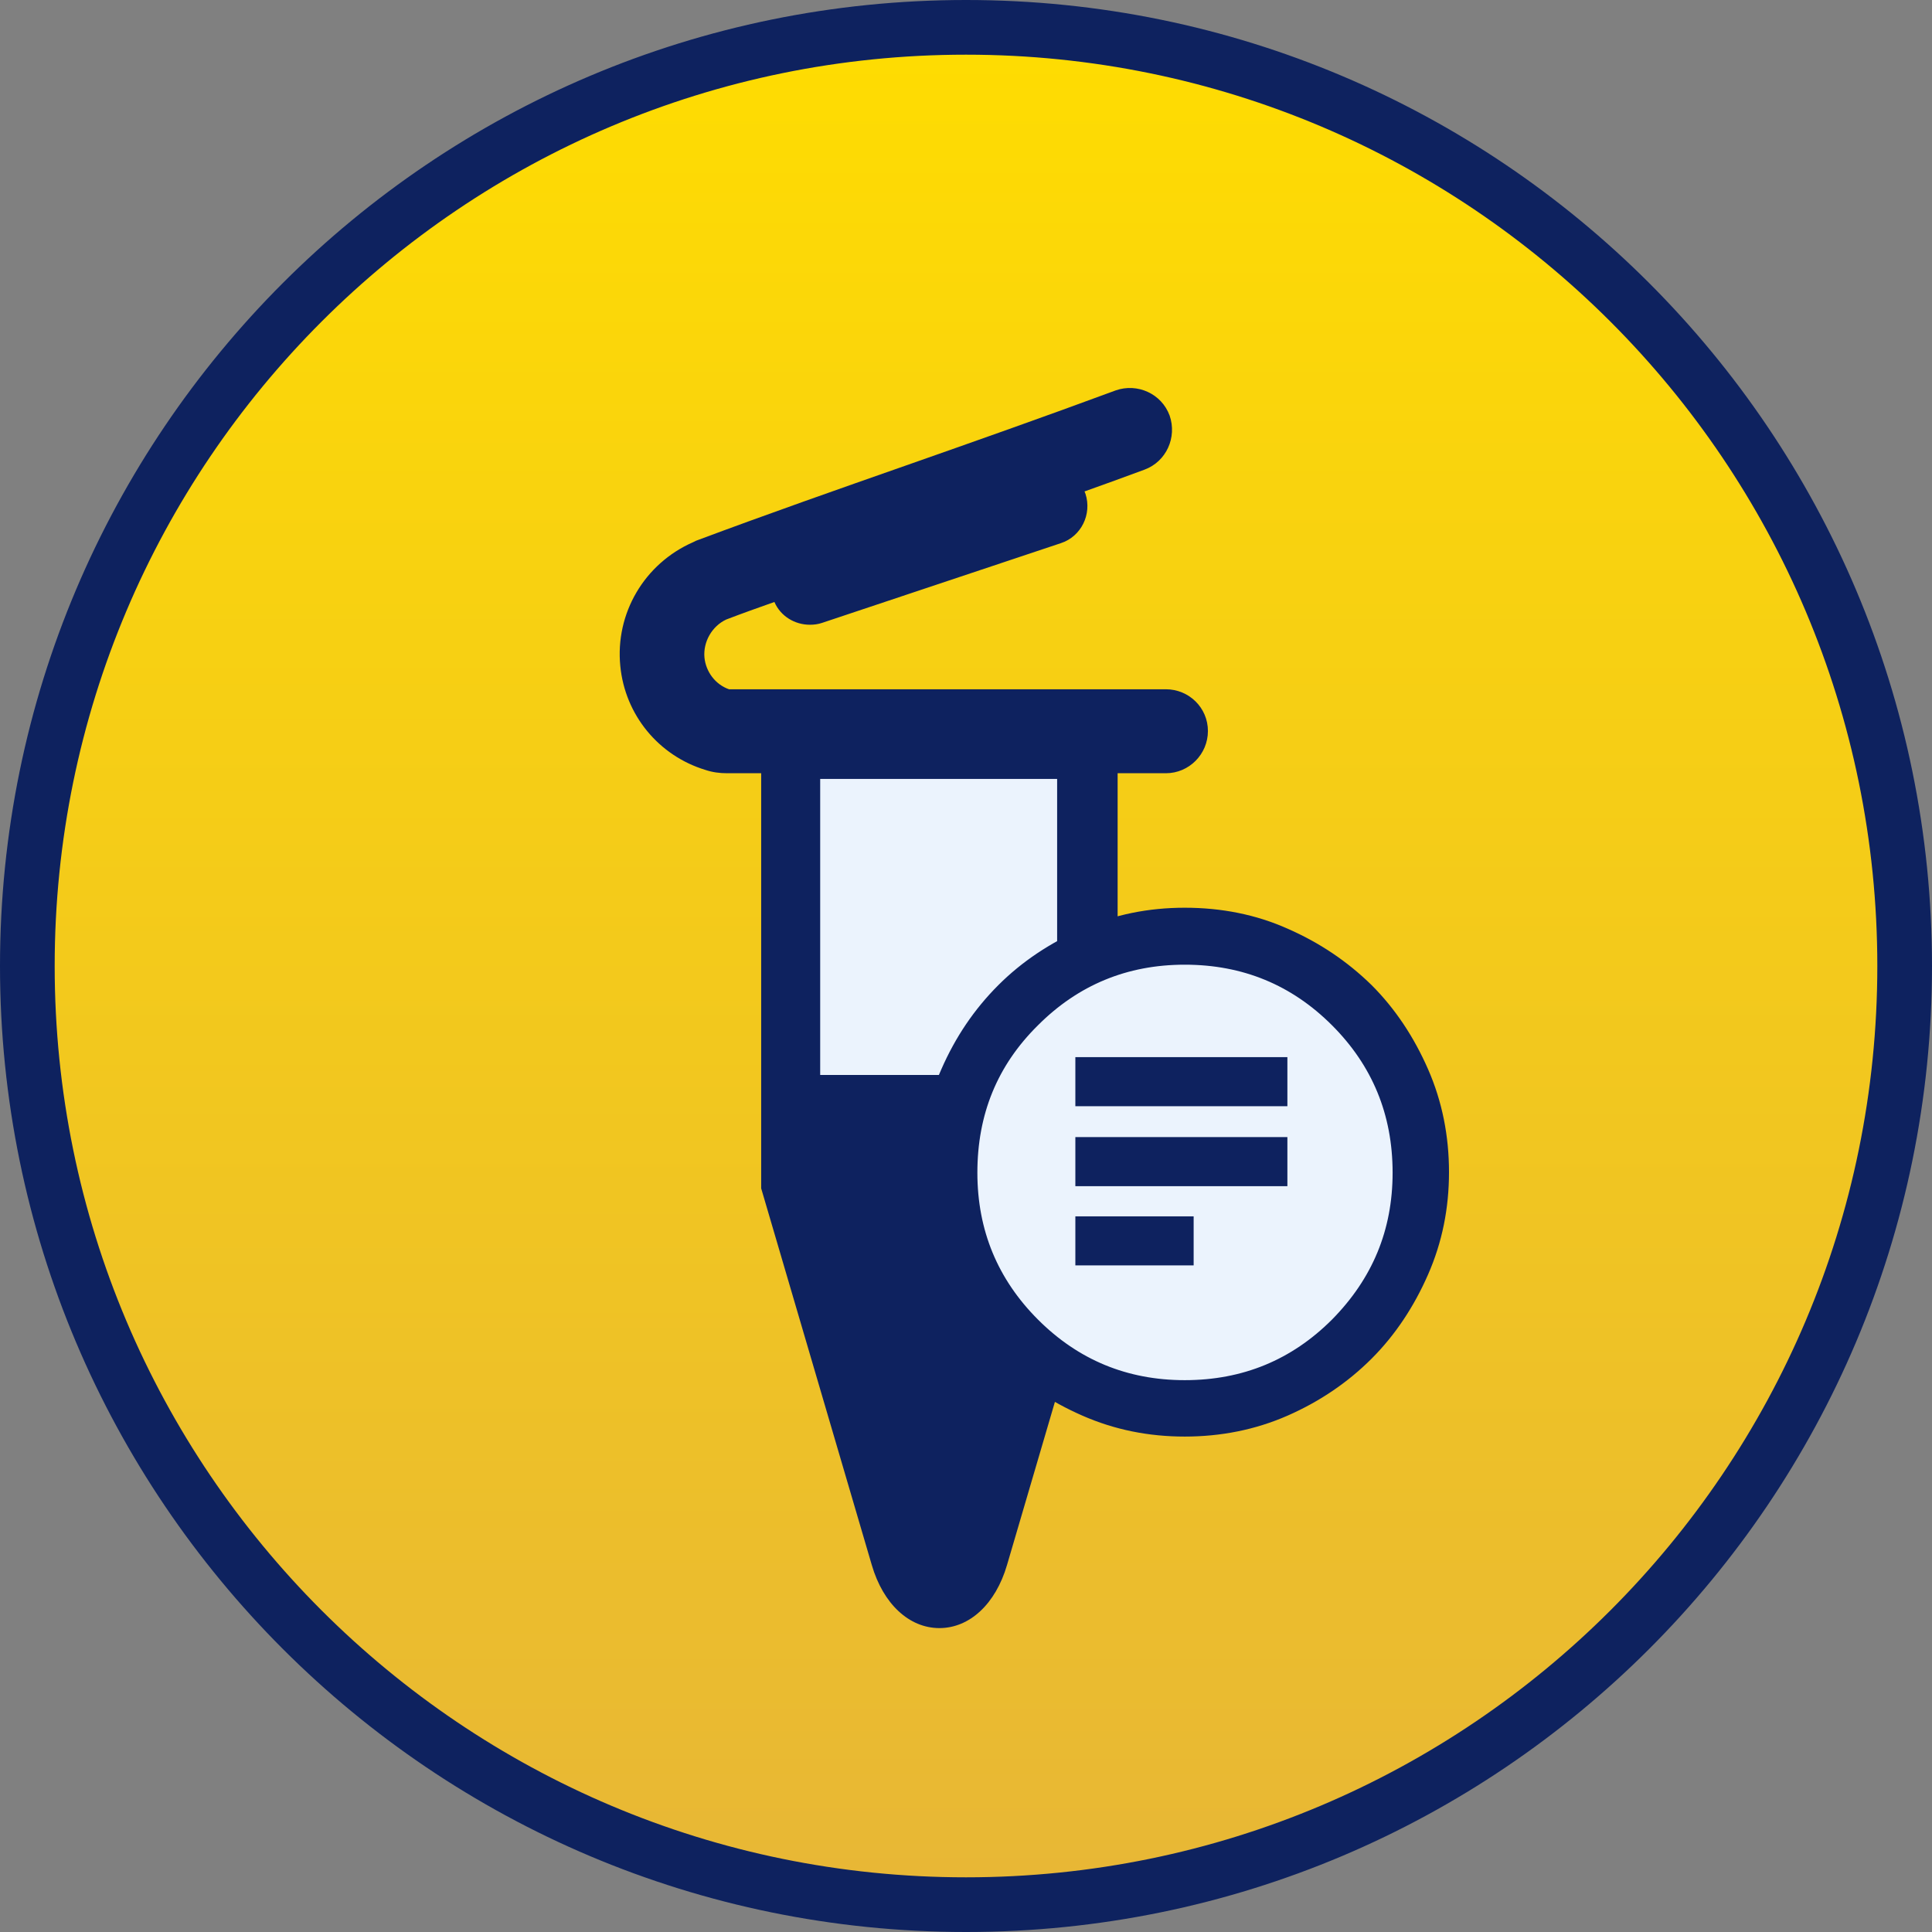 <svg width="106" height="106" viewBox="0 0 106 106" fill="none" xmlns="http://www.w3.org/2000/svg">
<rect x="0" y="0" width="106" height="106" fill="#808080" stroke="none"/>
<path d="M104.5 53C104.5 81.443 81.443 104.5 53 104.5C24.557 104.5 1.5 81.443 1.5 53C1.5 24.557 24.557 1.5 53 1.5C81.443 1.5 104.5 24.557 104.5 53Z" fill="url(#paint0_linear_587_1658)" stroke="#0E225F" stroke-width="3"/>
<rect x="43" y="42" width="17" height="18" fill="#EBF3FD"/>
<rect x="43" y="42" width="2" height="19" fill="#0E225F"/>
<rect x="58" y="42" width="2" height="19" fill="#0E225F"/>
<path d="M63.965 37.817H39.998C39.246 37.556 38.727 36.854 38.65 36.073C38.572 35.214 39.065 34.355 39.843 33.991C40.724 33.652 41.606 33.34 42.488 33.028C42.825 33.808 43.604 34.277 44.434 34.277C44.667 34.277 44.875 34.251 45.108 34.173L58.206 29.8C59.322 29.436 59.918 28.212 59.555 27.093C59.529 27.041 59.529 27.015 59.503 26.963C60.593 26.573 61.682 26.182 62.797 25.766C63.991 25.323 64.587 23.996 64.172 22.799C63.731 21.601 62.408 21.003 61.215 21.419C57.273 22.877 53.434 24.23 49.725 25.532C46.016 26.833 42.151 28.186 38.183 29.67L38.027 29.748C35.355 30.919 33.747 33.652 34.033 36.541C34.292 39.222 36.134 41.461 38.701 42.242C39.09 42.372 39.48 42.424 39.895 42.424H41.762V65.198L47.831 85.865C48.454 87.999 49.88 89.326 51.541 89.326C53.2 89.326 54.627 87.999 55.25 85.865L61.319 65.198V42.424H63.965C65.236 42.424 66.273 41.383 66.273 40.107C66.273 38.832 65.236 37.817 63.965 37.817ZM59.011 58.977H44.045V42.736H59.011V58.977Z" fill="#0E225F"/>
<path d="M64.983 76.355C71.601 76.355 76.966 70.971 76.966 64.33C76.966 57.688 71.601 52.305 64.983 52.305C58.365 52.305 53 57.688 53 64.33C53 70.971 58.365 76.355 64.983 76.355Z" fill="#EBF3FD"/>
<path d="M65 78.318C63.086 78.318 61.291 77.959 59.586 77.211C57.88 76.462 56.385 75.475 55.128 74.188C53.872 72.901 52.855 71.434 52.107 69.728C51.359 68.022 51 66.226 51 64.31C51 62.365 51.359 60.539 52.107 58.863C52.855 57.157 53.842 55.69 55.128 54.403C56.385 53.146 57.88 52.158 59.586 51.41C61.291 50.662 63.086 50.303 65 50.303C66.944 50.303 68.769 50.662 70.444 51.41C72.15 52.158 73.615 53.146 74.902 54.403C76.158 55.66 77.145 57.157 77.893 58.863C78.641 60.569 79 62.395 79 64.31C79 66.226 78.641 68.022 77.893 69.728C77.145 71.434 76.158 72.93 74.902 74.188C73.645 75.445 72.15 76.462 70.444 77.211C68.739 77.959 66.915 78.318 65 78.318ZM65 76.223C68.32 76.223 71.132 75.056 73.436 72.751C75.739 70.416 76.906 67.633 76.906 64.34C76.906 61.018 75.739 58.205 73.436 55.9C71.132 53.595 68.32 52.428 65 52.428C61.709 52.428 58.897 53.595 56.594 55.9C54.261 58.205 53.124 61.018 53.124 64.34C53.124 67.633 54.291 70.446 56.594 72.751C58.897 75.056 61.709 76.223 65 76.223Z" fill="#0E225F" stroke="#0E225F"/>
<path d="M65.49 66.736H59V69.426H65.49V66.736Z" fill="#0E225F"/>
<path d="M70.633 62.387H59V65.08H70.633V62.387Z" fill="#0E225F"/>
<path d="M70.633 58H59V60.693H70.633V58Z" fill="#0E225F"/>
<defs>
<linearGradient id="paint0_linear_587_1658" x1="53" y1="0" x2="53" y2="106" gradientUnits="userSpaceOnUse">
<stop stop-color="#FFDD00"/>
<stop offset="1" stop-color="#E7B637"/>
</linearGradient>
</defs>
</svg>
